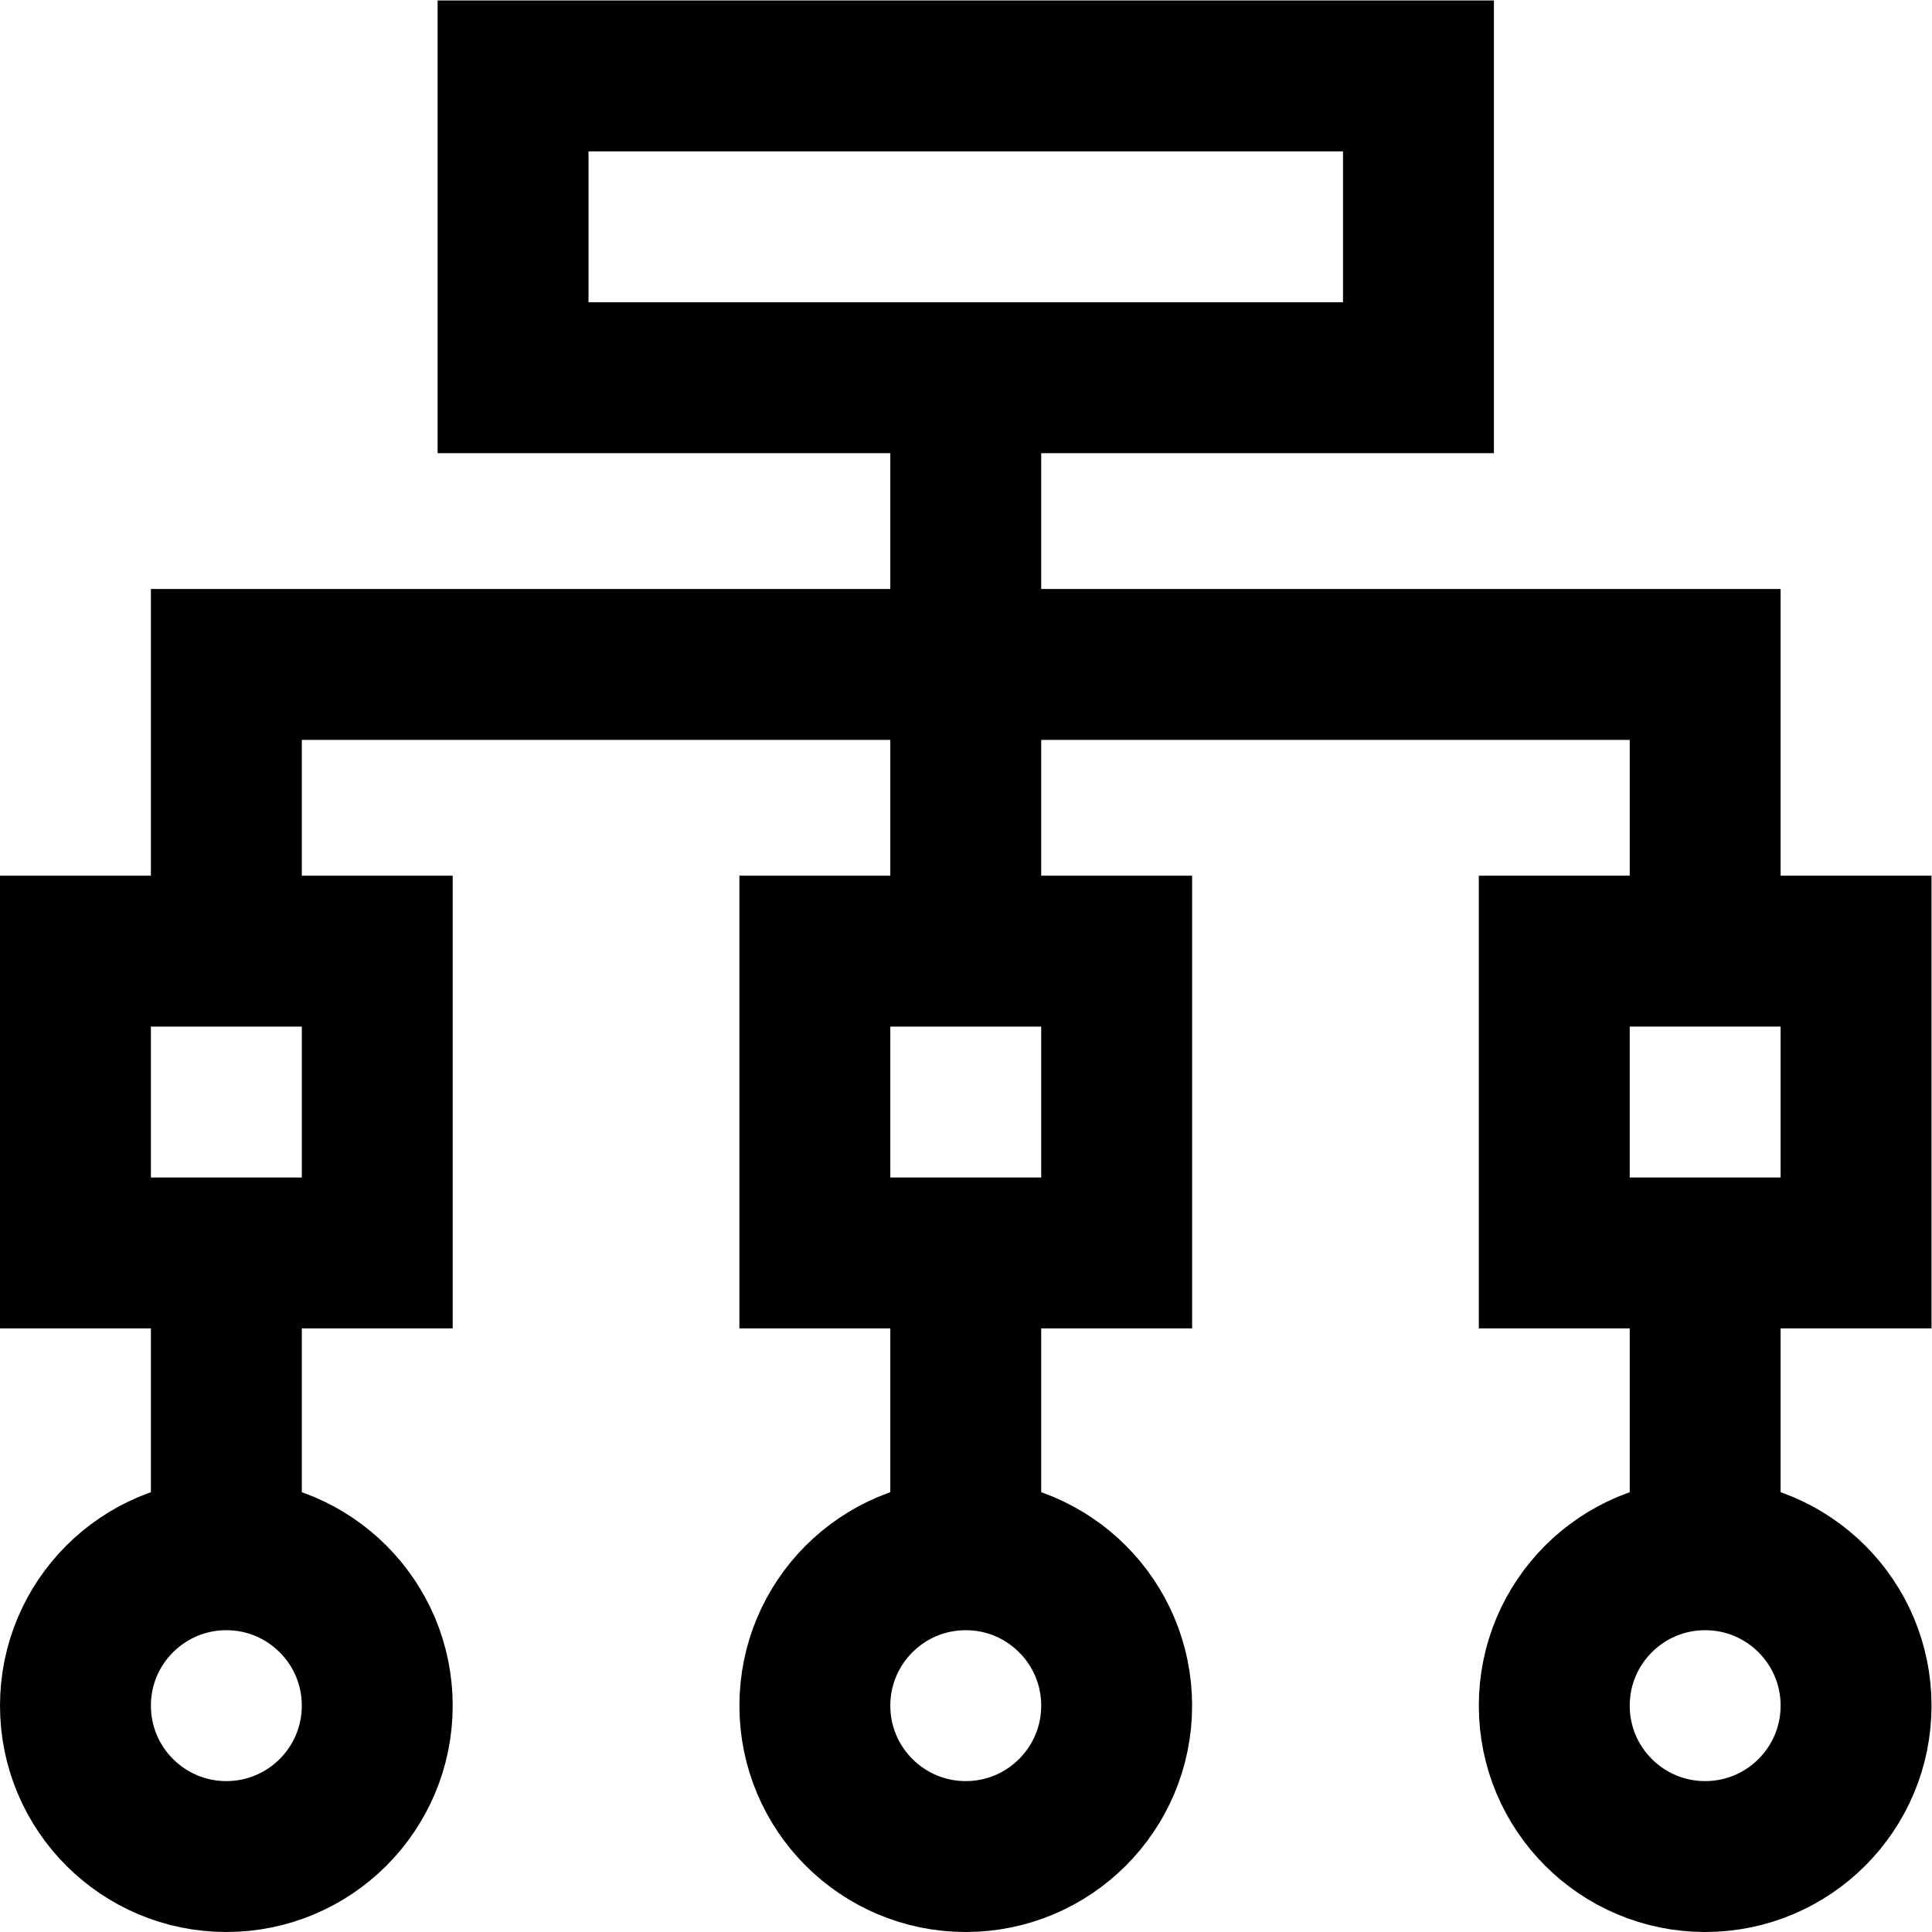 <?xml version="1.0" encoding="UTF-8" standalone="no"?>
<!-- Created with Inkscape (http://www.inkscape.org/) -->

<svg
   version="1.1"
   id="svg336"
   xml:space="preserve"
   width="682.667"
   height="682.667"
   viewBox="0 0 682.667 682.667"
   xmlns="http://www.w3.org/2000/svg"
   xmlns:svg="http://www.w3.org/2000/svg"><defs
     id="defs340"><clipPath
       clipPathUnits="userSpaceOnUse"
       id="clipPath350"><path
         d="M 0,512 H 512 V 0 H 0 Z"
         id="path348" /></clipPath><clipPath
       clipPathUnits="userSpaceOnUse"
       id="clipPath364"><path
         d="M 0,512 H 512 V 0 H 0 Z"
         id="path362" /></clipPath><clipPath
       clipPathUnits="userSpaceOnUse"
       id="clipPath382"><path
         d="M 0,512 H 512 V 0 H 0 Z"
         id="path380" /></clipPath></defs><g
     id="g342"
     transform="matrix(1.333,0,0,-1.333,0,682.667)"><g
       id="g344"><g
         id="g346"
         clip-path="url(#clipPath350)"><path
           d="M 376,412 H 136 v 80 h 240 z"
           style="fill:none;stroke:#000000;stroke-width:40;stroke-linecap:butt;stroke-linejoin:miter;stroke-miterlimit:10;stroke-dasharray:none;stroke-opacity:1"
           id="path352" /><path
           d="M 100,180 H 20 v 80 h 80 z"
           style="fill:none;stroke:#000000;stroke-width:40;stroke-linecap:butt;stroke-linejoin:miter;stroke-miterlimit:10;stroke-dasharray:none;stroke-opacity:1"
           id="path354" /></g></g><path
       d="m 296,180 h -80 v 80 h 80 z"
       style="fill:none;stroke:#000000;stroke-width:40;stroke-linecap:butt;stroke-linejoin:miter;stroke-miterlimit:10;stroke-dasharray:none;stroke-opacity:1"
       id="path356" /><g
       id="g358"><g
         id="g360"
         clip-path="url(#clipPath364)"><path
           d="m 492,180 h -80 v 80 h 80 z"
           style="fill:none;stroke:#000000;stroke-width:40;stroke-linecap:butt;stroke-linejoin:miter;stroke-miterlimit:10;stroke-dasharray:none;stroke-opacity:1"
           id="path366" /><g
           id="g368"
           transform="translate(452,260)"><path
             d="M 0,0 V 76 H -392 V 0"
             style="fill:none;stroke:#000000;stroke-width:40;stroke-linecap:butt;stroke-linejoin:miter;stroke-miterlimit:10;stroke-dasharray:none;stroke-opacity:1"
             id="path370" /></g></g></g><g
       id="g372"
       transform="translate(256,412)"><path
         d="M 0,0 V -152"
         style="fill:none;stroke:#000000;stroke-width:40;stroke-linecap:butt;stroke-linejoin:miter;stroke-miterlimit:10;stroke-dasharray:none;stroke-opacity:1"
         id="path374" /></g><g
       id="g376"><g
         id="g378"
         clip-path="url(#clipPath382)"><g
           id="g384"
           transform="translate(100,60)"><path
             d="m 0,0 c 0,-22.091 -17.909,-40 -40,-40 -22.091,0 -40,17.909 -40,40 0,22.091 17.909,40 40,40 C -17.909,40 0,22.091 0,0 Z"
             style="fill:none;stroke:#000000;stroke-width:40;stroke-linecap:butt;stroke-linejoin:miter;stroke-miterlimit:10;stroke-dasharray:none;stroke-opacity:1"
             id="path386" /></g><g
           id="g388"
           transform="translate(296,60)"><path
             d="m 0,0 c 0,-22.091 -17.909,-40 -40,-40 -22.091,0 -40,17.909 -40,40 0,22.091 17.909,40 40,40 C -17.909,40 0,22.091 0,0 Z"
             style="fill:none;stroke:#000000;stroke-width:40;stroke-linecap:butt;stroke-linejoin:miter;stroke-miterlimit:10;stroke-dasharray:none;stroke-opacity:1"
             id="path390" /></g><g
           id="g392"
           transform="translate(492,60)"><path
             d="m 0,0 c 0,-22.091 -17.909,-40 -40,-40 -22.091,0 -40,17.909 -40,40 0,22.091 17.909,40 40,40 C -17.909,40 0,22.091 0,0 Z"
             style="fill:none;stroke:#000000;stroke-width:40;stroke-linecap:butt;stroke-linejoin:miter;stroke-miterlimit:10;stroke-dasharray:none;stroke-opacity:1"
             id="path394" /></g><g
           id="g396"
           transform="translate(60,100)"><path
             d="M 0,0 V 80"
             style="fill:none;stroke:#000000;stroke-width:40;stroke-linecap:butt;stroke-linejoin:miter;stroke-miterlimit:10;stroke-dasharray:none;stroke-opacity:1"
             id="path398" /></g><g
           id="g400"
           transform="translate(256,180)"><path
             d="M 0,0 V -80"
             style="fill:none;stroke:#000000;stroke-width:40;stroke-linecap:butt;stroke-linejoin:miter;stroke-miterlimit:10;stroke-dasharray:none;stroke-opacity:1"
             id="path402" /></g><g
           id="g404"
           transform="translate(452,180)"><path
             d="M 0,0 V -80"
             style="fill:none;stroke:#000000;stroke-width:40;stroke-linecap:butt;stroke-linejoin:miter;stroke-miterlimit:10;stroke-dasharray:none;stroke-opacity:1"
             id="path406" /></g></g></g></g></svg>
